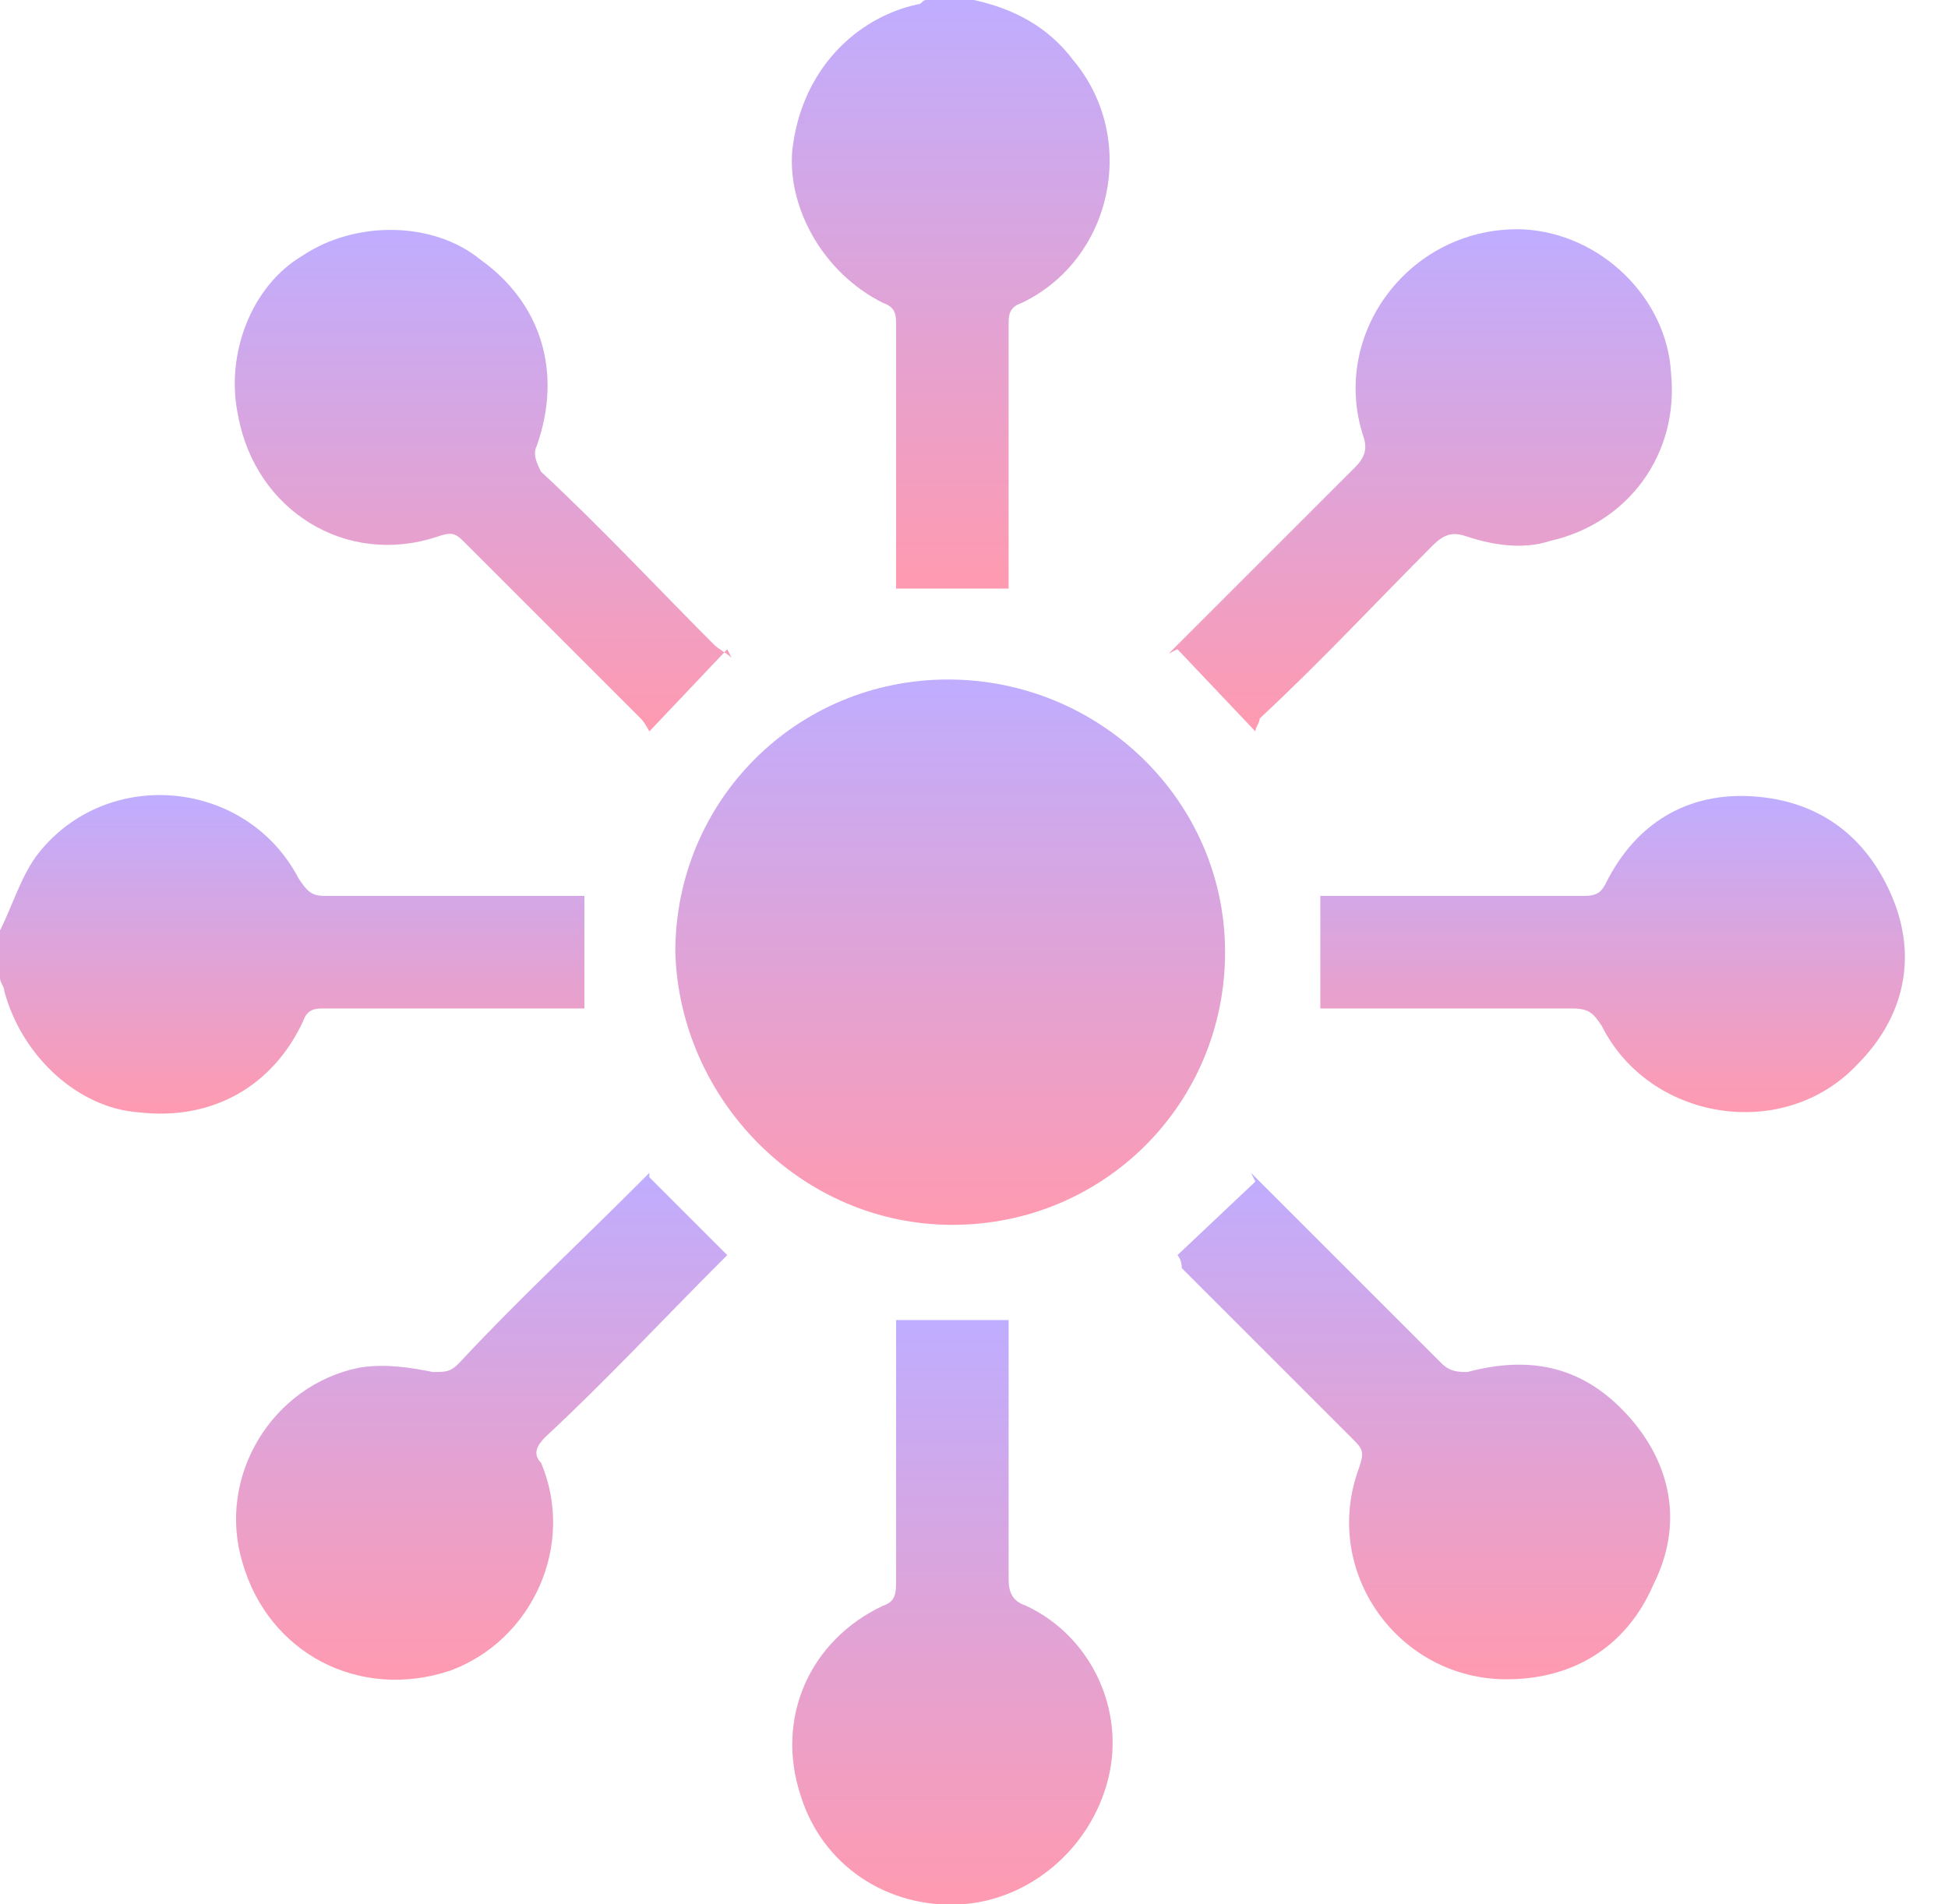 <?xml version="1.0" encoding="utf-8"?>
<!-- Generator: Adobe Illustrator 27.4.0, SVG Export Plug-In . SVG Version: 6.00 Build 0)  -->
<svg version="1.1" id="Layer_1" xmlns="http://www.w3.org/2000/svg" xmlns:xlink="http://www.w3.org/1999/xlink" x="0px" y="0px"
	 viewBox="0 0 45 44" style="enable-background:new 0 0 45 44;" xml:space="preserve">
<style type="text/css">
	.st0{clip-path:url(#SVGID_00000060020634921198978300000000961356836370232720_);}
	.st1{fill:url(#SVGID_00000011746922261095465080000004734177076478181532_);}
	.st2{fill:url(#SVGID_00000072970629813933337540000005938335198787612036_);}
	.st3{fill:url(#SVGID_00000005984029011517535750000018073273367476158632_);}
	.st4{fill:url(#SVGID_00000183211818568111945880000008133891532305564843_);}
	.st5{fill:url(#SVGID_00000080173059093490351840000009244207537817598346_);}
	.st6{fill:url(#SVGID_00000135659300527972875010000002922395355779427221_);}
	.st7{fill:url(#SVGID_00000049222407936471318760000017022480052143104669_);}
	.st8{fill:url(#SVGID_00000093160543514094555060000005554381732704822965_);}
	.st9{fill:url(#SVGID_00000026884252546786651800000003168806937925474744_);}
</style>
<g>
	<defs>
		<rect id="SVGID_1_" width="44" height="44"/>
	</defs>
	<clipPath id="SVGID_00000064329059920615048760000001520637854559671208_">
		<use xlink:href="#SVGID_1_"  style="overflow:visible;"/>
	</clipPath>
	<g style="clip-path:url(#SVGID_00000064329059920615048760000001520637854559671208_);">
		
			<linearGradient id="SVGID_00000169518637602390119440000011581806196004769706_" gradientUnits="userSpaceOnUse" x1="21.992" y1="46" x2="21.992" y2="32.416" gradientTransform="matrix(1 0 0 -1 0 46)">
			<stop  offset="0" style="stop-color:#BFADFF"/>
			<stop  offset="1" style="stop-color:#FF9AB0"/>
		</linearGradient>
		<path style="fill:url(#SVGID_00000169518637602390119440000011581806196004769706_);" d="M22.5,0c0.9,0.2,1.7,0.6,2.3,1.4
			c1.5,1.8,0.9,4.6-1.2,5.6c-0.3,0.1-0.3,0.3-0.3,0.5c0,1.9,0,3.8,0,5.7v0.4h-2.6v-0.4c0-1.9,0-3.8,0-5.7c0-0.2,0-0.4-0.3-0.5
			c-1.4-0.7-2.2-2.2-2.1-3.5c0.2-1.9,1.5-3.1,2.9-3.4c0.1,0,0.1-0.1,0.2-0.1L22.5,0L22.5,0z"/>
		
			<linearGradient id="SVGID_00000023241181721812905690000011079637162254668950_" gradientUnits="userSpaceOnUse" x1="6.765" y1="27.608" x2="6.765" y2="20.299" gradientTransform="matrix(1 0 0 -1 0 46)">
			<stop  offset="0" style="stop-color:#BFADFF"/>
			<stop  offset="1" style="stop-color:#FF9AB0"/>
		</linearGradient>
		<path style="fill:url(#SVGID_00000023241181721812905690000011079637162254668950_);" d="M0,21.5c0.3-0.6,0.5-1.3,0.9-1.8
			c1.6-2,4.8-1.7,6,0.6c0.2,0.3,0.3,0.4,0.6,0.4c1.8,0,3.7,0,5.5,0h0.5v2.6h-0.4c-1.9,0-3.7,0-5.6,0c-0.2,0-0.4,0-0.5,0.3
			c-0.7,1.5-2.1,2.3-3.8,2.1c-1.4-0.1-2.7-1.3-3.1-2.8c0-0.1-0.1-0.2-0.1-0.3V21.5C0,21.5,0,21.5,0,21.5z"/>
		
			<linearGradient id="SVGID_00000008871916271046220870000008985986387638010507_" gradientUnits="userSpaceOnUse" x1="22.003" y1="30.359" x2="22.003" y2="17.677" gradientTransform="matrix(1 0 0 -1 0 46)">
			<stop  offset="0" style="stop-color:#BFADFF"/>
			<stop  offset="1" style="stop-color:#FF9AB0"/>
		</linearGradient>
		<path style="fill:url(#SVGID_00000008871916271046220870000008985986387638010507_);" d="M22,28.3c-3.5,0-6.3-2.9-6.4-6.3
			c0-3.5,2.8-6.3,6.3-6.3c3.5,0,6.4,2.8,6.4,6.3C28.3,25.5,25.5,28.3,22,28.3z"/>
		
			<linearGradient id="SVGID_00000067204917341356781650000011987824427072624823_" gradientUnits="userSpaceOnUse" x1="32.844" y1="40.697" x2="32.844" y2="29.109" gradientTransform="matrix(1 0 0 -1 0 46)">
			<stop  offset="0" style="stop-color:#BFADFF"/>
			<stop  offset="1" style="stop-color:#FF9AB0"/>
		</linearGradient>
		<path style="fill:url(#SVGID_00000067204917341356781650000011987824427072624823_);" d="M29,16.9L27.2,15L27,15.1
			c0.1-0.1,0.2-0.2,0.3-0.3c1.3-1.3,2.7-2.7,4-4c0.2-0.2,0.3-0.4,0.2-0.7c-0.8-2.4,1.1-4.9,3.7-4.8c1.8,0.1,3.3,1.6,3.4,3.3
			c0.2,1.9-1,3.5-2.8,3.9c-0.6,0.2-1.3,0.1-1.9-0.1c-0.3-0.1-0.5-0.1-0.8,0.2c-1.3,1.3-2.6,2.7-4,4C29.1,16.7,29,16.8,29,16.9
			L29,16.9L29,16.9z"/>
		
			<linearGradient id="SVGID_00000036938118918659434720000006283449560530904499_" gradientUnits="userSpaceOnUse" x1="11.203" y1="40.73" x2="11.203" y2="29.056" gradientTransform="matrix(1 0 0 -1 0 46)">
			<stop  offset="0" style="stop-color:#BFADFF"/>
			<stop  offset="1" style="stop-color:#FF9AB0"/>
		</linearGradient>
		<path style="fill:url(#SVGID_00000036938118918659434720000006283449560530904499_);" d="M16.8,15L15,16.9c0,0-0.1-0.2-0.2-0.3
			c-1.4-1.4-2.7-2.7-4.1-4.1c-0.2-0.2-0.3-0.2-0.6-0.1C8,13.1,5.9,11.8,5.5,9.6C5.2,8.2,5.8,6.6,7,5.9c1.2-0.8,3-0.8,4.1,0.1
			c1.4,1,1.9,2.6,1.3,4.3c-0.1,0.2,0,0.4,0.1,0.6c1.4,1.3,2.7,2.7,4,4c0.1,0.1,0.3,0.2,0.4,0.3L16.8,15L16.8,15L16.8,15z"/>
		
			<linearGradient id="SVGID_00000022535706489463674610000009595418245107653012_" gradientUnits="userSpaceOnUse" x1="32.928" y1="18.924" x2="32.928" y2="7.239" gradientTransform="matrix(1 0 0 -1 0 46)">
			<stop  offset="0" style="stop-color:#BFADFF"/>
			<stop  offset="1" style="stop-color:#FF9AB0"/>
		</linearGradient>
		<path style="fill:url(#SVGID_00000022535706489463674610000009595418245107653012_);" d="M27.2,29l1.8-1.7l-0.1-0.2
			c0.1,0.1,0.2,0.2,0.3,0.3c1.4,1.4,2.7,2.7,4.1,4.1c0.2,0.2,0.4,0.2,0.6,0.2c1.5-0.4,2.7-0.1,3.7,1c1,1.1,1.3,2.5,0.6,3.9
			c-0.6,1.4-1.8,2.2-3.4,2.2c-2.5,0-4.3-2.5-3.4-4.9c0.1-0.3,0.1-0.4-0.1-0.6c-1.3-1.3-2.7-2.7-4-4C27.3,29.1,27.2,29,27.2,29
			C27.2,29,27.2,29,27.2,29z"/>
		
			<linearGradient id="SVGID_00000034082729893590136400000010681047867759000244_" gradientUnits="userSpaceOnUse" x1="11.114" y1="18.923" x2="11.114" y2="7.203" gradientTransform="matrix(1 0 0 -1 0 46)">
			<stop  offset="0" style="stop-color:#BFADFF"/>
			<stop  offset="1" style="stop-color:#FF9AB0"/>
		</linearGradient>
		<path style="fill:url(#SVGID_00000034082729893590136400000010681047867759000244_);" d="M15,27.2l1.8,1.8c0,0-0.1,0.1-0.2,0.2
			c-1.3,1.3-2.6,2.7-4,4c-0.2,0.2-0.3,0.4-0.1,0.6c0.8,1.9-0.2,4.1-2.1,4.8c-2.1,0.7-4.2-0.4-4.8-2.5C5,34.1,6.3,32,8.3,31.6
			c0.6-0.1,1.2,0,1.7,0.1c0.3,0,0.4,0,0.6-0.2c1.3-1.4,2.7-2.7,4.1-4.1c0.1-0.1,0.2-0.2,0.3-0.3L15,27.2L15,27.2z"/>
		
			<linearGradient id="SVGID_00000096772196417513558220000006990937262483678359_" gradientUnits="userSpaceOnUse" x1="37.248" y1="27.596" x2="37.248" y2="20.29" gradientTransform="matrix(1 0 0 -1 0 46)">
			<stop  offset="0" style="stop-color:#BFADFF"/>
			<stop  offset="1" style="stop-color:#FF9AB0"/>
		</linearGradient>
		<path style="fill:url(#SVGID_00000096772196417513558220000006990937262483678359_);" d="M30.5,23.3v-2.6h0.4c1.9,0,3.8,0,5.7,0
			c0.3,0,0.4-0.1,0.5-0.3c0.7-1.4,1.9-2.1,3.4-2c1.5,0.1,2.6,0.9,3.2,2.3c0.6,1.4,0.3,2.8-0.8,3.9c-1.7,1.8-4.8,1.3-5.9-0.9
			c-0.2-0.3-0.3-0.4-0.7-0.4c-1.8,0-3.6,0-5.5,0H30.5L30.5,23.3L30.5,23.3z"/>
		
			<linearGradient id="SVGID_00000114779092196422058220000004591039862172466313_" gradientUnits="userSpaceOnUse" x1="22.011" y1="15.465" x2="22.011" y2="1.999" gradientTransform="matrix(1 0 0 -1 0 46)">
			<stop  offset="0" style="stop-color:#BFADFF"/>
			<stop  offset="1" style="stop-color:#FF9AB0"/>
		</linearGradient>
		<path style="fill:url(#SVGID_00000114779092196422058220000004591039862172466313_);" d="M20.7,30.5h2.6V31c0,1.8,0,3.7,0,5.5
			c0,0.3,0.1,0.5,0.4,0.6c1.5,0.7,2.3,2.4,1.9,4c-0.4,1.6-1.8,2.8-3.4,2.9c-1.7,0.1-3.2-0.9-3.7-2.5c-0.6-1.8,0.2-3.6,1.9-4.4
			c0.3-0.1,0.3-0.3,0.3-0.6c0-1.8,0-3.7,0-5.5C20.7,31,20.7,30.5,20.7,30.5z"/>
	</g>
</g>
</svg>
